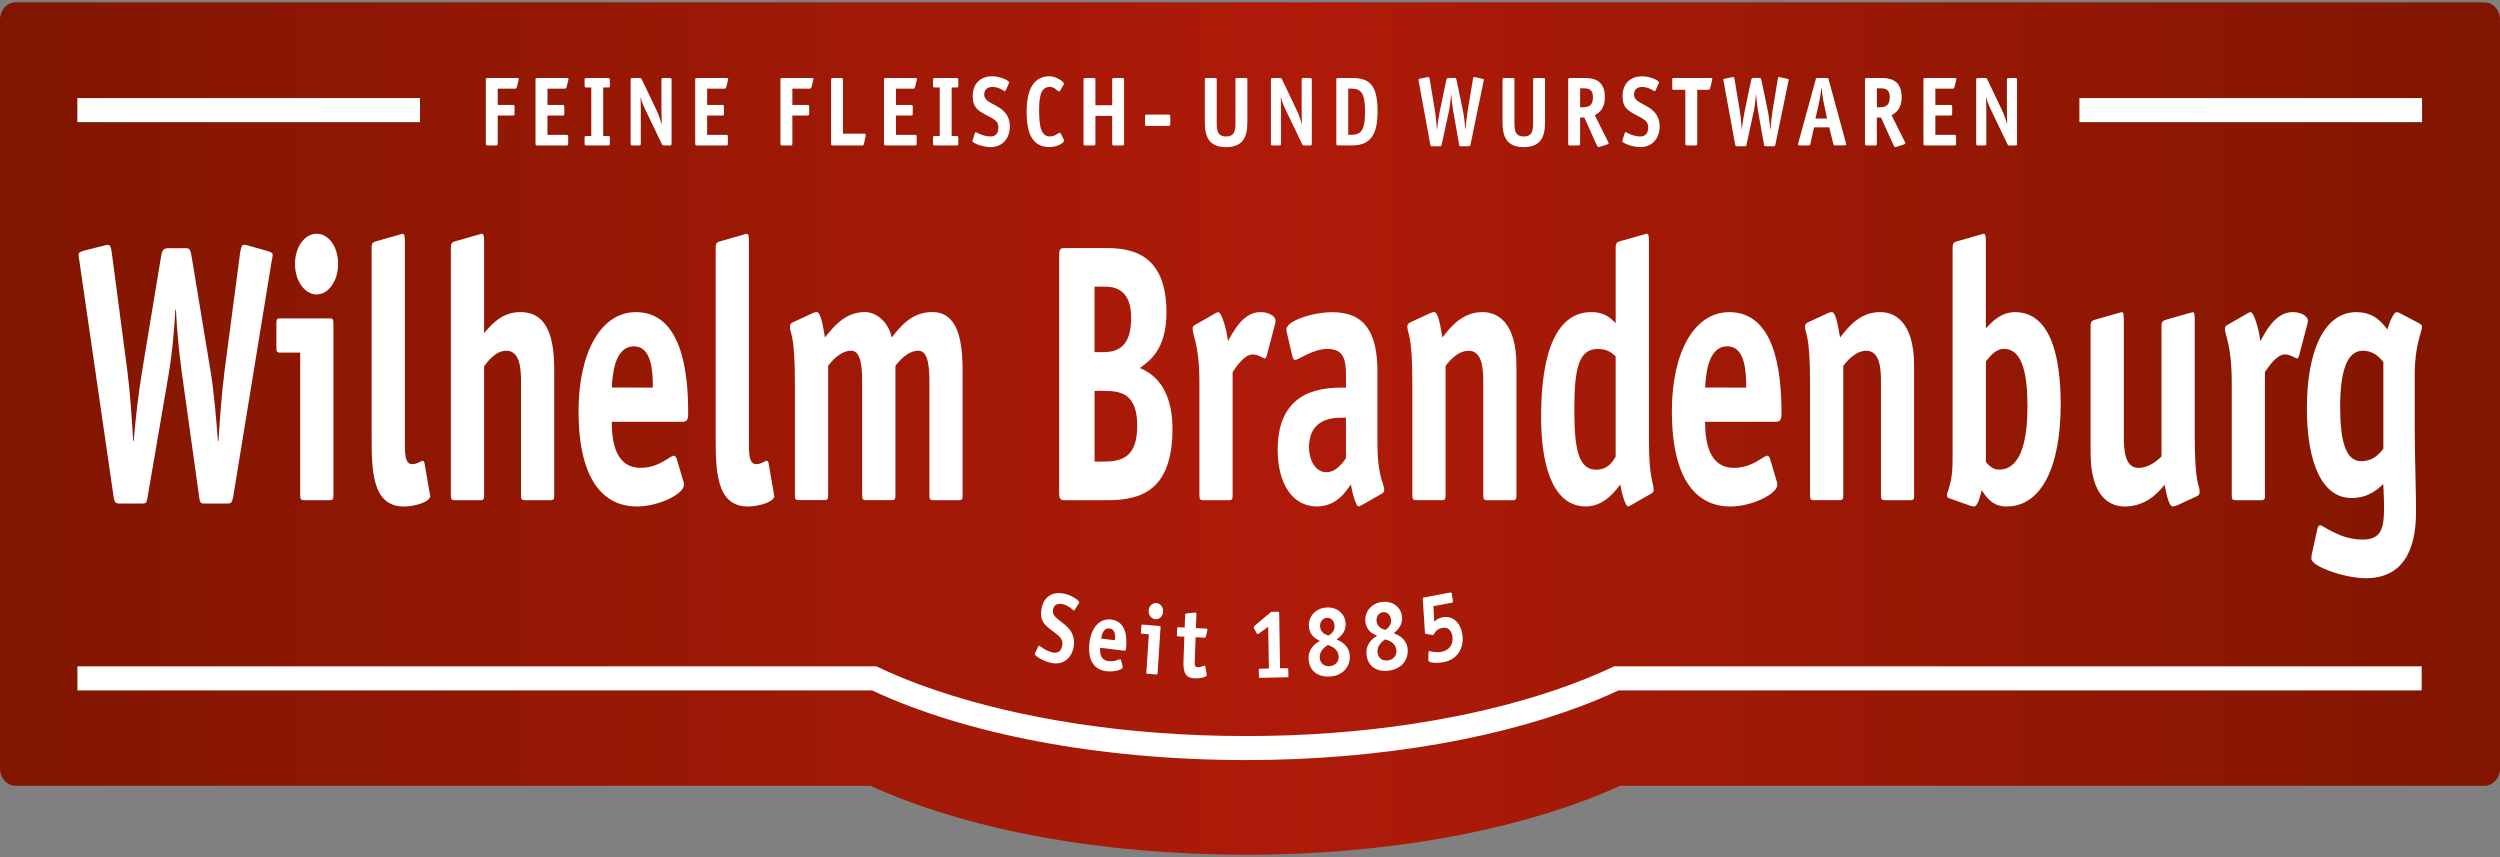 <svg width="280" height="96" viewBox="0 0 280 96" fill="none" xmlns="http://www.w3.org/2000/svg">
<rect x="0" y="0" width="280" height="96" fill="#808080" stroke="none"/>
<g clip-path="url(#clip0_2178_1157)">
<path d="M279.484 0.83C279.331 0.654 279.142 0.512 278.929 0.415C278.717 0.317 278.487 0.266 278.253 0.264H1.738C1.283 0.264 0.832 0.472 0.511 0.83C0.179 1.211 -0.003 1.699 2.7617e-05 2.204V86.07C2.7617e-05 86.583 0.186 87.081 0.511 87.44C0.836 87.802 1.283 88.01 1.742 88.01H97.487C108.118 92.854 122.954 95.708 139.471 95.737C155.048 95.732 169.147 93.144 179.605 88.814C180.225 88.557 180.84 88.289 181.451 88.011H278.258C278.717 88.011 279.164 87.802 279.489 87.439C279.82 87.06 280.002 86.573 280 86.07V2.204C280 1.691 279.814 1.194 279.489 0.83H279.484Z" fill="url(#paint0_linear_2178_1157)"/>
<path d="M180.781 74.631C178.744 75.604 176.495 76.504 174.063 77.326C164.684 80.5 152.614 82.459 139.473 82.436C126.314 82.436 114.24 80.505 104.856 77.326C103.482 76.863 102.123 76.355 100.782 75.802C99.872 75.425 98.997 75.032 98.156 74.632H8.67V77.326H97.666C108.025 82.169 122.89 85.106 139.473 85.13C154.867 85.13 168.81 82.551 179.004 78.328C179.768 78.01 180.525 77.675 181.275 77.326H271.229V74.631H180.781ZM120.379 68.278C120.34 68.341 120.297 68.374 120.258 68.37C120.197 68.36 119.664 67.774 118.962 67.649C118.511 67.571 118.017 67.683 117.926 68.336C117.809 69.163 118.927 69.521 119.686 70.377C120.123 70.881 120.383 71.519 120.266 72.347C120.067 73.73 119.061 74.49 117.831 74.267C116.838 74.088 115.859 73.426 115.885 73.251C115.889 73.217 115.928 73.15 115.958 73.087L116.283 72.409C116.314 72.347 116.366 72.313 116.405 72.318C116.465 72.328 117.115 72.937 117.956 73.087C118.502 73.184 118.879 72.917 118.979 72.24C119.118 71.272 118.138 70.997 117.237 70.145C116.769 69.705 116.5 69.212 116.63 68.307C116.855 66.739 117.961 66.265 119.092 66.468C120.019 66.633 120.908 67.281 120.877 67.465C120.873 67.499 120.856 67.537 120.804 67.62L120.379 68.283V68.278Z" fill="white"/>
<path d="M125.729 74.624C125.746 74.658 125.751 74.706 125.746 74.75C125.716 75.035 124.702 75.277 123.926 75.18C122.63 75.02 121.807 74.087 122.01 72.07C122.184 70.327 123.137 69.224 124.45 69.389C126.119 69.597 126.249 71.295 126.119 72.626C126.097 72.833 126.054 72.896 125.868 72.872L123.228 72.548C123.168 73.162 123.25 73.937 124.173 74.048C124.88 74.135 125.317 73.825 125.456 73.84C125.504 73.845 125.538 73.893 125.556 73.942L125.738 74.629L125.729 74.624ZM124.867 71.711C124.91 71.261 124.958 70.482 124.281 70.395C123.514 70.298 123.384 71.218 123.324 71.518L124.867 71.706V71.711ZM129.643 75.399C129.634 75.519 129.612 75.549 129.495 75.539L128.52 75.462C128.403 75.452 128.386 75.418 128.394 75.297L128.672 71.04L127.913 70.977C127.796 70.967 127.779 70.933 127.788 70.812L127.835 70.096C127.844 69.976 127.866 69.941 127.983 69.956L129.855 70.111C129.972 70.121 129.989 70.154 129.981 70.275L129.647 75.399H129.643ZM129.404 69.356C128.953 69.317 128.615 68.882 128.646 68.379C128.68 67.871 129.07 67.508 129.521 67.541C129.963 67.581 130.301 68.001 130.271 68.509C130.236 69.017 129.846 69.394 129.404 69.356ZM135.145 75.534C135.154 75.592 135.163 75.592 135.163 75.621C135.154 75.829 134.426 76.008 133.754 75.974C132.48 75.916 132.523 74.804 132.558 73.788L132.649 71.31L131.947 71.277C131.83 71.272 131.808 71.237 131.812 71.117L131.838 70.401C131.843 70.28 131.864 70.246 131.981 70.251L132.683 70.285L132.735 68.896C132.74 68.751 132.761 68.722 132.9 68.707L133.776 68.616C133.806 68.616 133.845 68.606 133.906 68.611C133.992 68.611 134.001 68.669 133.997 68.804L133.94 70.348L135.067 70.401C135.154 70.401 135.236 70.406 135.232 70.527C135.232 70.551 135.232 70.57 135.219 70.614L135.067 71.257C135.033 71.412 135.002 71.422 134.885 71.417L133.91 71.373L133.81 74.039C133.797 74.392 133.784 74.712 134.122 74.726C134.517 74.746 134.772 74.547 134.911 74.552C134.95 74.552 134.98 74.576 134.989 74.62L135.154 75.534H135.145ZM144.31 75.694C144.31 75.815 144.293 75.849 144.176 75.854L141.142 75.917C141.02 75.917 141.003 75.887 140.999 75.767L140.986 75.051C140.986 74.93 141.003 74.896 141.12 74.896L142.117 74.876L142.039 70.203L141.003 70.953C140.955 70.987 140.916 71.021 140.864 71.021C140.804 71.021 140.765 70.958 140.726 70.881L140.461 70.391C140.433 70.348 140.418 70.297 140.418 70.246C140.418 70.179 140.466 70.126 140.535 70.068L142.377 68.528L143.066 68.514C143.244 68.514 143.265 68.554 143.27 68.732L143.369 74.852L144.15 74.838C144.267 74.838 144.288 74.867 144.288 74.988L144.301 75.704L144.31 75.694ZM148.982 75.768C147.682 75.865 146.642 75.212 146.564 73.833C146.49 72.565 147.456 71.99 147.851 71.782C147.452 71.612 146.659 71.216 146.594 70.117C146.533 69.082 147.309 68.129 148.549 68.042C149.701 67.959 150.646 68.695 150.711 69.808C150.772 70.843 150.031 71.38 149.697 71.618C150.196 71.835 151.11 72.285 151.179 73.465C151.24 74.51 150.547 75.657 148.978 75.768H148.982ZM149.931 73.518C149.879 72.618 149.012 72.348 148.726 72.236C148.505 72.386 147.76 72.817 147.812 73.664C147.851 74.322 148.336 74.656 148.926 74.612C149.545 74.568 149.966 74.104 149.931 73.523V73.518ZM149.467 70.049C149.437 69.556 149.108 69.159 148.605 69.193C148.124 69.227 147.82 69.658 147.851 70.156C147.894 70.891 148.518 71.09 148.774 71.182C149.012 71.042 149.511 70.775 149.467 70.049ZM155.55 75.114C154.254 75.278 153.188 74.684 153.049 73.314C152.919 72.056 153.86 71.422 154.245 71.195C153.842 71.045 153.032 70.697 152.919 69.598C152.815 68.568 153.548 67.576 154.783 67.416C155.931 67.271 156.907 67.953 157.024 69.061C157.128 70.091 156.412 70.672 156.092 70.924C156.599 71.113 157.535 71.514 157.656 72.69C157.765 73.73 157.119 74.91 155.559 75.114H155.55ZM155.784 69.376C155.732 68.882 155.385 68.505 154.887 68.568C154.406 68.631 154.124 69.076 154.176 69.569C154.25 70.305 154.883 70.464 155.143 70.547C155.377 70.397 155.862 70.102 155.788 69.376H155.784ZM156.395 72.821C156.304 71.921 155.424 71.703 155.138 71.606C154.926 71.766 154.198 72.24 154.284 73.082C154.354 73.74 154.852 74.04 155.442 73.967C156.061 73.89 156.456 73.406 156.399 72.825L156.395 72.821ZM160.636 69.647C160.757 69.527 160.995 69.246 161.581 69.134C162.768 68.912 163.6 69.817 163.782 71.036C164.016 72.57 163.249 73.866 161.663 74.166C161.013 74.287 160.025 74.263 159.981 73.982C159.973 73.939 159.981 73.895 159.973 73.862L159.99 73.044C159.99 73 160.025 72.937 160.064 72.928C160.15 72.913 160.813 73.121 161.437 73.005C162.374 72.831 162.794 72.11 162.668 71.273C162.569 70.601 162.174 70.203 161.516 70.329C160.727 70.479 160.64 71.099 160.506 71.123C160.467 71.133 160.423 71.118 160.393 71.109L159.778 71.012C159.674 70.997 159.613 70.987 159.6 70.9C159.595 70.867 159.587 70.823 159.591 70.79L159.353 67.156C159.34 66.943 159.37 66.938 159.526 66.909L162.378 66.372C162.556 66.338 162.586 66.367 162.616 66.551L162.72 67.248C162.751 67.441 162.725 67.48 162.551 67.514L160.545 67.891L160.64 69.652L160.636 69.647ZM8.664 13.68V10.986H47.038V13.681L8.664 13.68ZM232.893 13.68V10.986H271.272V13.681L232.893 13.68ZM55.742 16.059C55.742 16.257 55.712 16.291 55.547 16.291H54.62C54.45 16.291 54.412 16.257 54.412 16.059V8.97C54.412 8.772 54.451 8.738 54.62 8.738H57.858C58.057 8.738 58.105 8.762 58.105 8.858C58.105 8.912 58.095 8.936 58.075 9.014L57.888 9.754C57.848 9.918 57.74 9.933 57.662 9.933H55.747V11.752H57.424C57.602 11.752 57.632 11.786 57.632 11.984V12.71C57.632 12.908 57.593 12.942 57.424 12.942H55.747V16.062L55.742 16.059ZM63.635 16.059C63.635 16.257 63.605 16.291 63.435 16.291H60.185C60.016 16.291 59.977 16.257 59.977 16.059V8.97C59.977 8.772 60.017 8.738 60.185 8.738H63.427C63.627 8.738 63.674 8.762 63.674 8.858C63.674 8.912 63.665 8.936 63.644 9.014L63.457 9.754C63.418 9.918 63.31 9.933 63.232 9.933H61.316V11.752H62.994C63.171 11.752 63.202 11.786 63.202 11.984V12.71C63.202 12.908 63.162 12.942 62.994 12.942H61.316V15.105H63.431C63.609 15.105 63.639 15.139 63.639 15.337V16.063L63.635 16.059ZM68.307 16.059C68.307 16.257 68.268 16.291 68.099 16.291H65.681C65.511 16.291 65.473 16.257 65.473 16.059V15.464C65.473 15.265 65.512 15.232 65.681 15.232H66.222V9.798H65.681C65.511 9.798 65.473 9.764 65.473 9.566V8.971C65.473 8.773 65.512 8.739 65.681 8.739H68.099C68.269 8.739 68.307 8.773 68.307 8.971V9.566C68.307 9.764 68.268 9.798 68.099 9.798H67.557V15.232H68.099C68.269 15.232 68.307 15.266 68.307 15.464V16.059ZM75.212 16.059C75.212 16.257 75.182 16.291 75.003 16.291H74.353C74.215 16.291 74.184 16.267 74.128 16.136L72.321 12.377C72.026 11.757 71.857 11.376 71.757 10.877H71.74C71.74 11.022 71.77 11.584 71.77 12.092V16.059C71.77 16.257 71.731 16.291 71.562 16.291H70.842C70.674 16.291 70.635 16.257 70.635 16.059V8.97C70.635 8.772 70.674 8.738 70.843 8.738H71.653C71.801 8.738 71.823 8.762 71.879 8.883L73.509 12.299C73.751 12.812 73.945 13.346 74.089 13.895H74.111C74.111 13.542 74.081 12.768 74.081 12.463V8.971C74.081 8.773 74.119 8.739 74.288 8.739H75.008C75.177 8.739 75.216 8.773 75.216 8.971V16.059H75.212ZM81.522 16.059C81.522 16.257 81.492 16.291 81.322 16.291H78.072C77.903 16.291 77.864 16.257 77.864 16.059V8.97C77.864 8.772 77.903 8.738 78.072 8.738H81.31C81.509 8.738 81.557 8.762 81.557 8.858C81.557 8.912 81.548 8.936 81.527 9.014L81.34 9.754C81.301 9.918 81.193 9.933 81.115 9.933H79.199V11.752H80.876C81.054 11.752 81.084 11.786 81.084 11.984V12.71C81.084 12.908 81.045 12.942 80.876 12.942H79.2V15.105H81.315C81.493 15.105 81.523 15.139 81.523 15.337V16.063V16.058L81.522 16.059ZM88.742 16.059C88.742 16.257 88.712 16.291 88.542 16.291H87.615C87.446 16.291 87.407 16.257 87.407 16.059V8.97C87.407 8.772 87.447 8.738 87.615 8.738H90.857C91.057 8.738 91.104 8.762 91.104 8.858C91.104 8.912 91.096 8.936 91.074 9.014L90.888 9.754C90.848 9.918 90.74 9.933 90.662 9.933H88.746V11.752H90.424C90.601 11.752 90.632 11.786 90.632 11.984V12.71C90.632 12.908 90.592 12.942 90.424 12.942H88.746V16.062L88.742 16.059ZM96.762 16.093C96.723 16.267 96.693 16.291 96.546 16.291H93.286C93.117 16.291 93.078 16.257 93.078 16.059V8.97C93.078 8.772 93.118 8.738 93.286 8.738H94.206C94.374 8.738 94.413 8.772 94.413 8.97V14.97H96.793C96.931 14.97 96.97 15.023 96.97 15.115C96.969 15.164 96.962 15.213 96.949 15.26L96.762 16.097V16.092V16.093ZM102.664 16.059C102.664 16.257 102.634 16.291 102.464 16.291H99.214C99.044 16.291 99.006 16.257 99.006 16.059V8.97C99.006 8.772 99.045 8.738 99.214 8.738H102.456C102.655 8.738 102.703 8.762 102.703 8.858C102.703 8.912 102.694 8.936 102.673 9.014L102.486 9.754C102.447 9.918 102.339 9.933 102.261 9.933H100.345V11.752H102.022C102.2 11.752 102.23 11.786 102.23 11.984V12.71C102.23 12.908 102.191 12.942 102.022 12.942H100.345V15.105H102.46C102.638 15.105 102.668 15.139 102.668 15.337V16.063L102.664 16.059ZM107.334 16.059C107.334 16.257 107.295 16.291 107.126 16.291H104.708C104.539 16.291 104.5 16.257 104.5 16.059V15.464C104.5 15.265 104.539 15.232 104.708 15.232H105.249V9.798H104.708C104.539 9.798 104.5 9.764 104.5 9.566V8.971C104.5 8.773 104.539 8.739 104.708 8.739H107.126C107.295 8.739 107.334 8.773 107.334 8.971V9.566C107.334 9.764 107.295 9.798 107.126 9.798H106.584V15.232H107.126C107.295 15.232 107.334 15.266 107.334 15.464V16.059ZM112.65 10.107C112.62 10.175 112.581 10.218 112.542 10.218C112.481 10.218 111.87 9.735 111.159 9.735C110.704 9.735 110.232 9.933 110.232 10.595C110.232 11.433 111.389 11.588 112.256 12.304C112.758 12.724 113.105 13.305 113.105 14.147C113.105 15.545 112.217 16.474 110.973 16.474C109.967 16.474 108.91 15.99 108.91 15.811C108.91 15.777 108.94 15.701 108.957 15.637L109.183 14.911C109.204 14.844 109.252 14.801 109.291 14.801C109.352 14.801 110.08 15.284 110.929 15.284C111.484 15.284 111.818 14.955 111.818 14.268C111.818 13.286 110.812 13.189 109.802 12.502C109.278 12.149 108.944 11.709 108.944 10.794C108.944 9.207 109.972 8.544 111.116 8.544C112.056 8.544 113.023 9.028 113.023 9.217C113.019 9.274 113.002 9.33 112.975 9.381L112.65 10.107ZM119.128 15.6C119.158 15.668 119.175 15.711 119.175 15.764C119.175 15.954 118.504 16.471 117.537 16.471C115.808 16.471 114.98 15.213 114.98 12.566C114.98 9.92 115.829 8.541 117.537 8.541C118.278 8.541 119.158 9.146 119.158 9.359C119.158 9.402 119.158 9.446 119.106 9.523L118.742 10.143C118.703 10.21 118.664 10.253 118.625 10.253C118.456 10.253 118.131 9.736 117.606 9.736C116.757 9.736 116.38 10.384 116.38 12.281C116.38 14.177 116.588 15.281 117.606 15.281C118.161 15.281 118.517 14.874 118.712 14.874C118.751 14.874 118.781 14.908 118.82 14.985L119.128 15.605V15.6ZM125.899 16.059C125.899 16.257 125.86 16.291 125.691 16.291H124.773C124.604 16.291 124.565 16.257 124.565 16.059V12.982H122.688V16.059C122.688 16.257 122.649 16.291 122.48 16.291H121.561C121.392 16.291 121.353 16.257 121.353 16.059V8.97C121.353 8.772 121.392 8.738 121.561 8.738H122.48C122.649 8.738 122.688 8.772 122.688 8.97V11.79H124.565V8.97C124.565 8.772 124.604 8.738 124.773 8.738H125.691C125.86 8.738 125.899 8.772 125.899 8.97V16.059ZM131.071 13.87C131.071 14.068 131.04 14.102 130.863 14.102H128.453C128.275 14.102 128.245 14.068 128.245 13.869V13.066C128.245 12.868 128.275 12.834 128.453 12.834H130.863C131.04 12.834 131.071 12.868 131.071 13.066V13.87ZM139.701 13.732C139.701 15.372 139.189 16.476 137.321 16.476C135.453 16.476 134.942 15.372 134.942 13.732V8.967C134.942 8.768 134.981 8.734 135.15 8.734H136.069C136.238 8.734 136.277 8.768 136.277 8.967V13.732C136.277 14.526 136.324 15.285 137.326 15.285C138.327 15.285 138.37 14.525 138.37 13.732V8.967C138.37 8.768 138.409 8.734 138.578 8.734H139.497C139.666 8.734 139.705 8.768 139.705 8.967V13.732H139.701ZM146.922 16.059C146.922 16.257 146.891 16.291 146.714 16.291H146.064C145.925 16.291 145.895 16.267 145.838 16.136L144.031 12.377C143.736 11.757 143.567 11.376 143.467 10.877H143.446C143.446 11.022 143.476 11.584 143.476 12.092V16.059C143.476 16.257 143.437 16.291 143.268 16.291H142.549C142.38 16.291 142.341 16.257 142.341 16.059V8.97C142.341 8.772 142.38 8.738 142.549 8.738H143.359C143.506 8.738 143.528 8.762 143.584 8.883L145.214 12.299C145.491 12.884 145.678 13.445 145.795 13.895H145.817C145.817 13.542 145.786 12.768 145.786 12.463V8.971C145.786 8.773 145.825 8.739 145.994 8.739H146.714C146.883 8.739 146.922 8.773 146.922 8.971V16.059ZM151.417 8.734C153.303 8.734 154.291 9.417 154.291 12.474C154.291 15.532 153.147 16.287 151.387 16.287H149.874C149.705 16.287 149.666 16.243 149.666 16.055V8.966C149.666 8.767 149.705 8.733 149.883 8.733H151.417V8.734ZM151.357 15.097C152.475 15.097 152.886 14.555 152.886 12.45C152.886 10.476 152.462 9.925 151.357 9.925H151.001V15.097H151.357ZM164.971 8.852C165.01 8.635 165.07 8.635 165.118 8.635C165.179 8.635 165.226 8.645 165.265 8.655L166.006 8.819C166.084 8.843 166.193 8.862 166.193 8.929C166.193 8.983 166.162 9.094 166.145 9.172L164.702 16.182C164.663 16.337 164.633 16.381 164.485 16.381H163.636C163.458 16.381 163.449 16.347 163.419 16.182L162.769 12.476C162.659 11.845 162.584 11.209 162.543 10.57H162.522C162.474 11.31 162.383 11.968 162.275 12.476L161.473 16.182C161.434 16.347 161.434 16.381 161.256 16.381H160.407C160.259 16.381 160.22 16.337 160.19 16.182L158.907 9.157C158.899 9.08 158.868 8.983 158.868 8.915C158.868 8.848 158.977 8.828 159.055 8.805L159.826 8.649C159.874 8.636 159.923 8.63 159.973 8.629C160.021 8.629 160.082 8.629 160.121 8.848L160.714 12.418C160.814 13.023 160.892 13.942 160.931 14.503H160.949C161.009 13.874 161.144 12.979 161.265 12.418L161.967 9.056C162.015 8.823 162.028 8.726 162.262 8.726H162.934C163.09 8.726 163.103 8.823 163.15 9.056L163.852 12.418C163.969 12.979 164.069 13.875 164.13 14.503H164.147C164.186 13.943 164.277 13.028 164.377 12.418L164.971 8.848V8.852ZM173.041 13.732C173.041 15.372 172.525 16.476 170.662 16.476C168.798 16.476 168.282 15.372 168.282 13.732V8.967C168.282 8.768 168.321 8.734 168.49 8.734H169.409C169.578 8.734 169.617 8.768 169.617 8.967V13.732C169.617 14.526 169.665 15.285 170.662 15.285C171.658 15.285 171.71 14.525 171.71 13.732V8.967C171.71 8.768 171.75 8.734 171.919 8.734H172.837C173.006 8.734 173.045 8.768 173.045 8.967V13.732H173.041ZM176.972 16.059C176.972 16.257 176.933 16.291 176.764 16.291H175.845C175.676 16.291 175.637 16.257 175.637 16.059V8.97C175.637 8.772 175.676 8.738 175.845 8.738H177.444C178.207 8.738 179.745 8.791 179.745 10.867C179.745 12.289 178.987 12.695 178.619 12.908L180.092 15.85C180.133 15.913 180.16 15.984 180.17 16.058C180.17 16.121 180.07 16.159 179.971 16.188L179.143 16.455C179.104 16.465 179.043 16.474 179.004 16.474C178.957 16.474 178.879 16.344 178.779 16.13L177.444 13.165H176.972V16.059ZM177.227 12.009C177.869 12.009 178.411 11.899 178.411 10.887C178.411 9.929 177.847 9.895 177.336 9.895H176.972V12.015H177.227V12.009ZM185.428 10.107C185.398 10.175 185.359 10.218 185.32 10.218C185.263 10.218 184.648 9.735 183.937 9.735C183.482 9.735 183.01 9.933 183.01 10.595C183.01 11.433 184.167 11.588 185.034 12.304C185.536 12.724 185.883 13.305 185.883 14.147C185.883 15.545 184.995 16.474 183.751 16.474C182.745 16.474 181.688 15.99 181.688 15.811C181.688 15.777 181.718 15.701 181.74 15.637L181.965 14.911C181.982 14.844 182.034 14.801 182.073 14.801C182.13 14.801 182.862 15.284 183.712 15.284C184.262 15.284 184.6 14.955 184.6 14.268C184.6 13.286 183.59 13.189 182.585 12.502C182.06 12.149 181.727 11.709 181.727 10.794C181.727 9.207 182.754 8.544 183.898 8.544C184.834 8.544 185.805 9.028 185.805 9.217C185.801 9.274 185.784 9.33 185.757 9.381L185.432 10.107H185.428ZM190.091 16.06C190.091 16.258 190.052 16.292 189.883 16.292H188.964C188.795 16.292 188.756 16.258 188.756 16.059V10.06H187.461C187.322 10.06 187.292 10.026 187.292 9.871V8.923C187.292 8.768 187.322 8.734 187.461 8.734H191.53C191.73 8.734 191.777 8.759 191.777 8.855C191.777 8.909 191.769 8.933 191.747 9.01L191.539 9.881C191.5 10.055 191.392 10.055 191.314 10.055H190.091V16.06ZM199.115 8.852C199.154 8.635 199.215 8.635 199.262 8.635C199.323 8.635 199.371 8.645 199.41 8.655L200.151 8.819C200.229 8.843 200.337 8.862 200.337 8.929C200.337 8.983 200.307 9.094 200.29 9.172L198.846 16.182C198.807 16.337 198.777 16.381 198.63 16.381H197.78C197.603 16.381 197.594 16.347 197.563 16.182L196.909 12.476C196.801 11.845 196.726 11.209 196.684 10.57H196.662C196.614 11.31 196.523 11.968 196.415 12.476L195.617 16.182C195.578 16.347 195.578 16.381 195.401 16.381H194.551C194.404 16.381 194.365 16.337 194.335 16.182L193.052 9.157C193.043 9.08 193.013 8.983 193.013 8.915C193.013 8.848 193.121 8.828 193.199 8.805L193.971 8.649C194.019 8.636 194.068 8.63 194.118 8.629C194.166 8.629 194.226 8.629 194.265 8.848L194.859 12.418C194.959 13.023 195.037 13.942 195.076 14.503H195.093C195.149 13.874 195.288 12.979 195.409 12.418L196.112 9.056C196.164 8.823 196.172 8.726 196.406 8.726H197.078C197.234 8.726 197.247 8.823 197.295 9.056L197.997 12.418C198.114 12.979 198.214 13.875 198.274 14.503H198.296C198.335 13.943 198.422 13.028 198.521 12.418L199.115 8.848V8.852ZM202.774 16.06C202.735 16.258 202.713 16.292 202.566 16.292H201.569C201.443 16.292 201.382 16.267 201.374 16.19C201.374 16.137 201.404 16.045 201.413 16.001L203.359 8.899C203.398 8.754 203.411 8.734 203.576 8.734H204.603C204.75 8.734 204.772 8.778 204.811 8.909L206.744 16.021C206.752 16.064 206.783 16.151 206.783 16.195C206.783 16.263 206.683 16.282 206.583 16.282H205.478C205.378 16.282 205.361 16.248 205.309 16.05L204.876 14.264H203.177L202.774 16.05V16.06ZM204.226 11.38C204.13 10.869 204.058 10.354 204.009 9.837H203.987C203.941 10.355 203.866 10.871 203.762 11.381L203.328 13.277H204.633L204.23 11.381L204.226 11.38ZM210.21 16.059C210.21 16.257 210.171 16.291 210.002 16.291H209.083C208.914 16.291 208.875 16.257 208.875 16.059V8.97C208.875 8.772 208.914 8.738 209.083 8.738H210.682C211.445 8.738 212.984 8.791 212.984 10.867C212.984 12.289 212.221 12.695 211.857 12.908L213.326 15.85C213.356 15.903 213.404 15.995 213.404 16.058C213.404 16.121 213.304 16.159 213.205 16.188L212.377 16.455C212.338 16.465 212.277 16.474 212.238 16.474C212.186 16.474 212.108 16.344 212.013 16.13L210.678 13.165H210.206V16.053L210.21 16.059ZM210.466 12.009C211.107 12.009 211.653 11.899 211.653 10.887C211.653 9.929 211.09 9.895 210.578 9.895H210.214V12.015H210.47L210.466 12.009ZM219.082 16.059C219.082 16.257 219.051 16.291 218.882 16.291H215.632C215.463 16.291 215.424 16.257 215.424 16.059V8.97C215.424 8.772 215.463 8.738 215.632 8.738H218.869C219.069 8.738 219.116 8.762 219.116 8.858C219.116 8.912 219.108 8.936 219.086 9.014L218.9 9.754C218.861 9.918 218.752 9.933 218.674 9.933H216.758V11.752H218.436C218.613 11.752 218.644 11.786 218.644 11.984V12.71C218.644 12.908 218.605 12.942 218.436 12.942H216.758V15.105H218.874C219.051 15.105 219.082 15.139 219.082 15.337V16.063V16.059ZM225.917 16.059C225.917 16.257 225.887 16.291 225.709 16.291H225.059C224.92 16.291 224.89 16.267 224.829 16.136L223.022 12.377C222.727 11.757 222.558 11.376 222.459 10.877H222.437C222.437 11.022 222.467 11.584 222.467 12.092V16.059C222.467 16.257 222.428 16.291 222.259 16.291H221.54C221.371 16.291 221.332 16.257 221.332 16.059V8.97C221.332 8.772 221.371 8.738 221.54 8.738H222.35C222.498 8.738 222.519 8.762 222.576 8.883L224.205 12.299C224.483 12.884 224.669 13.445 224.786 13.895H224.803C224.803 13.542 224.773 12.768 224.773 12.463V8.971C224.773 8.773 224.812 8.739 224.981 8.739H225.701C225.87 8.739 225.909 8.773 225.909 8.971V16.059H225.917ZM26.913 28.24C27.03 27.418 27.208 27.418 27.351 27.418C27.529 27.418 27.671 27.462 27.789 27.5L29.986 28.12C30.22 28.202 30.541 28.284 30.541 28.53C30.541 28.739 30.454 29.15 30.394 29.44L26.116 55.658C25.999 56.234 25.912 56.398 25.47 56.398H22.952C22.423 56.398 22.392 56.273 22.306 55.658L20.373 41.807C20.048 39.44 19.824 37.061 19.701 34.675H19.641C19.493 37.438 19.229 39.91 18.908 41.807L16.533 55.658C16.416 56.278 16.416 56.398 15.887 56.398H13.37C12.933 56.398 12.816 56.234 12.725 55.658L8.915 29.402C8.885 29.112 8.798 28.744 8.798 28.497C8.798 28.25 9.118 28.167 9.353 28.086L11.637 27.51C11.754 27.471 11.901 27.428 12.075 27.428C12.222 27.428 12.395 27.428 12.512 28.25L14.272 41.608C14.567 43.873 14.801 47.298 14.918 49.398H14.974C15.152 47.046 15.559 43.708 15.91 41.608L17.99 29.034C18.138 28.168 18.168 27.795 18.87 27.795H20.864C21.332 27.795 21.362 28.168 21.51 29.034L23.59 41.608C23.941 43.708 24.236 47.051 24.41 49.398H24.47C24.587 47.293 24.851 43.873 25.142 41.608L26.9 28.25L26.913 28.24ZM37.346 55.443C37.346 55.898 37.286 56.019 36.934 56.019H34.034C33.684 56.019 33.623 55.893 33.623 55.443V39.492H31.365C31.014 39.492 30.953 39.366 30.953 38.916V36.236C30.953 35.781 31.013 35.66 31.365 35.66H36.935C37.285 35.66 37.345 35.786 37.345 36.236L37.346 55.443ZM35.469 32.98C34.121 32.98 33.038 31.456 33.038 29.56C33.038 27.663 34.121 26.177 35.469 26.177C36.817 26.177 37.87 27.663 37.87 29.559C37.87 31.456 36.787 32.979 35.47 32.979L35.469 32.98ZM48.128 55.24C48.158 55.448 48.188 55.448 48.188 55.57C48.188 56.145 46.638 56.726 45.228 56.726C41.623 56.726 41.623 52.56 41.623 48.772V27.75C41.623 27.13 41.826 27.13 42.177 27.01L44.639 26.308C44.726 26.308 44.99 26.182 45.051 26.182C45.285 26.182 45.345 26.347 45.345 27.048V49.512C45.345 50.832 45.345 51.984 46.165 51.984C46.75 51.984 47.131 51.612 47.309 51.612C47.426 51.612 47.513 51.694 47.543 51.858L48.128 55.24ZM62.077 55.443C62.077 55.898 62.017 56.019 61.666 56.019H58.766C58.415 56.019 58.354 55.893 58.354 55.443V42.748C58.354 41.181 58.207 39.284 56.712 39.284C55.481 39.284 54.601 40.523 54.22 41.016V55.443C54.22 55.898 54.159 56.019 53.808 56.019H50.908C50.558 56.019 50.497 55.893 50.497 55.443V27.745C50.497 27.125 50.7 27.125 51.051 27.005L53.513 26.303C53.6 26.303 53.864 26.177 53.925 26.177C54.159 26.177 54.22 26.342 54.22 27.043V37.305C55.008 36.4 56.183 34.954 58.263 34.954C61.371 34.954 62.073 37.881 62.073 41.466V55.439L62.077 55.443ZM76.52 53.838C76.581 53.964 76.607 54.128 76.607 54.293C76.607 55.363 73.677 56.727 71.363 56.727C67.497 56.727 64.797 53.635 64.797 46.049C64.797 39.493 67.289 34.959 71.216 34.959C76.196 34.959 77.076 41.225 77.076 46.213C77.076 46.997 76.958 47.243 76.399 47.243H68.516C68.516 49.552 68.984 52.397 71.74 52.397C73.85 52.397 75.051 51.037 75.463 51.037C75.61 51.037 75.728 51.202 75.783 51.366L76.516 53.838H76.521H76.52ZM73.118 43.408C73.118 41.718 73.032 38.792 71.008 38.792C68.724 38.792 68.607 42.256 68.516 43.407L73.118 43.408ZM86.66 55.24C86.69 55.448 86.72 55.448 86.72 55.57C86.72 56.145 85.168 56.726 83.76 56.726C80.154 56.726 80.154 52.56 80.154 48.772V27.75C80.154 27.13 80.358 27.13 80.713 27.01L83.175 26.308C83.261 26.308 83.525 26.182 83.586 26.182C83.82 26.182 83.881 26.347 83.881 27.048V49.512C83.881 50.832 83.881 51.984 84.701 51.984C85.285 51.984 85.667 51.612 85.845 51.612C85.962 51.612 86.048 51.694 86.079 51.858L86.664 55.24H86.659H86.66ZM107.818 55.444C107.818 55.899 107.757 56.02 107.406 56.02H104.506C104.155 56.02 104.095 55.894 104.095 55.444V42.749C104.095 41.181 103.978 39.284 102.864 39.284C101.633 39.284 100.666 40.48 100.285 40.973V55.439C100.285 55.894 100.229 56.015 99.873 56.015H96.973C96.623 56.015 96.562 55.889 96.562 55.439V42.744C96.562 41.176 96.445 39.28 95.332 39.28C94.1 39.28 93.134 40.475 92.752 40.968V55.434C92.752 55.889 92.692 56.01 92.341 56.01H89.441C89.09 56.01 89.029 55.884 89.029 55.434V42.986C89.029 37.175 88.475 37.504 88.475 36.556C88.475 36.348 88.592 36.183 88.795 36.101L91.023 35.071C91.201 34.988 91.343 34.95 91.461 34.95C91.842 34.95 92.076 35.854 92.397 37.794C93.277 36.72 94.564 34.95 96.878 34.95C98.14 34.95 99.518 36.062 99.868 37.794C100.749 36.72 102.01 34.95 104.411 34.95C107.168 34.95 107.809 37.877 107.809 41.462V55.434L107.818 55.444ZM123.818 27.78C126.661 27.78 130.644 28.356 130.644 34.994C130.644 39.116 128.767 40.437 127.653 41.221C129.032 41.758 131.316 43.282 131.316 48.024C131.316 54.908 127.827 56.021 124.047 56.021H119.241C118.743 56.021 118.625 55.856 118.625 55.155V28.651C118.625 27.911 118.743 27.785 119.241 27.785H123.813L123.818 27.78ZM123.497 39.445C125.226 39.445 126.691 38.826 126.691 35.57C126.691 32.972 125.43 32.106 123.818 32.106H122.587V39.44H123.497V39.445ZM123.644 51.691C125.664 51.691 127.367 51.197 127.367 47.694C127.367 44.192 125.668 43.78 123.705 43.78H122.591V51.696H123.644V51.691ZM138.058 55.444C138.058 55.899 137.997 56.02 137.646 56.02H134.746C134.395 56.02 134.335 55.894 134.335 55.444V42.996C134.335 38.462 133.572 37.717 133.572 36.769C133.572 36.605 133.689 36.479 133.836 36.397L136.064 35.119C136.181 35.081 136.328 34.955 136.445 34.955C136.796 34.955 137.381 36.808 137.529 38.211C138.084 37.263 139.171 34.955 141.161 34.955C142.01 34.955 142.86 35.366 142.86 35.903C142.86 36.068 142.829 36.233 142.803 36.314L141.893 39.779C141.863 39.904 141.776 40.151 141.659 40.151C141.482 40.151 140.957 39.696 140.281 39.696C139.371 39.696 138.435 41.099 138.053 41.676V55.444H138.058ZM152.535 56.557C152.418 56.596 152.271 56.721 152.154 56.721C151.889 56.721 151.451 55.28 151.304 54.249C150.719 55.072 149.692 56.721 147.494 56.721C144.799 56.721 143.1 54.249 143.1 50.374C143.1 43.407 148.435 43.407 150.749 43.407V42.13C150.749 40.276 150.515 39.081 148.669 39.081C147.026 39.081 145.414 40.32 145.037 40.32C144.89 40.32 144.773 40.073 144.747 39.909L144.161 37.393C144.105 37.234 144.076 37.067 144.075 36.899C144.075 35.951 146.974 34.964 149.232 34.964C152.895 34.964 154.273 37.316 154.273 41.602V49.556C154.273 53.552 155.036 54.09 155.036 54.912C155.036 55.076 154.919 55.202 154.771 55.285L152.544 56.562L152.535 56.557ZM150.745 46.789C150.012 46.789 146.615 46.459 146.615 50.089C146.615 51.695 147.434 52.889 148.548 52.889C149.661 52.889 150.394 51.815 150.745 51.322V46.789ZM169.85 55.444C169.85 55.899 169.794 56.02 169.438 56.02H166.539C166.188 56.02 166.127 55.894 166.127 55.444V42.75C166.127 41.183 165.98 39.286 164.484 39.286C163.254 39.286 162.287 40.481 161.906 40.975V55.44C161.906 55.895 161.845 56.016 161.494 56.016H158.594C158.243 56.016 158.183 55.89 158.183 55.44V42.99C158.183 37.18 157.624 37.508 157.624 36.56C157.624 36.352 157.741 36.188 157.949 36.105L160.176 35.075C160.354 34.992 160.497 34.954 160.614 34.954C160.995 34.954 161.23 35.859 161.55 37.799C162.4 36.725 163.717 34.954 166.032 34.954C167.644 34.954 169.841 35.984 169.841 40.973V55.44L169.85 55.444ZM182.712 56.558C182.595 56.596 182.447 56.722 182.33 56.722C182.066 56.722 181.628 55.28 181.481 54.25C181.013 54.87 179.721 56.722 177.615 56.722C174.273 56.722 172.604 52.929 172.604 46.663C172.604 38.874 174.598 34.955 178.23 34.955C179.812 34.955 180.488 35.739 180.956 36.194V27.74C180.956 27.121 181.16 27.121 181.515 27L183.977 26.299C184.064 26.299 184.328 26.173 184.389 26.173C184.623 26.173 184.684 26.337 184.684 27.039V49.546C184.684 53.542 185.212 54.08 185.212 54.902C185.212 55.067 185.095 55.192 184.948 55.275L182.72 56.552L182.712 56.558ZM180.952 39.905C180.688 39.697 180.189 39.082 178.958 39.082C176.761 39.082 176.323 41.39 176.323 45.967C176.323 50.544 176.878 52.605 178.785 52.605C180.102 52.605 180.601 51.7 180.952 51.163V39.905ZM198.972 53.838C199.028 53.964 199.058 54.128 199.058 54.293C199.058 55.363 196.129 56.727 193.814 56.727C189.944 56.727 187.248 53.635 187.248 46.049C187.248 39.493 189.74 34.959 193.667 34.959C198.651 34.959 199.527 41.225 199.527 46.213C199.527 46.997 199.41 47.243 198.855 47.243H190.971C190.971 49.552 191.439 52.397 194.196 52.397C196.306 52.397 197.507 51.037 197.919 51.037C198.066 51.037 198.183 51.202 198.239 51.366L198.972 53.838ZM195.574 43.408C195.574 41.718 195.487 38.792 193.463 38.792C191.175 38.792 191.062 42.256 190.971 43.407L195.574 43.408ZM214.39 55.444C214.39 55.899 214.329 56.02 213.978 56.02H211.079C210.728 56.02 210.667 55.894 210.667 55.444V42.75C210.667 41.183 210.52 39.286 209.024 39.286C207.794 39.286 206.827 40.481 206.446 40.975V55.44C206.446 55.895 206.389 56.016 206.034 56.016H203.134C202.783 56.016 202.723 55.89 202.723 55.44V42.99C202.723 37.18 202.164 37.508 202.164 36.56C202.164 36.352 202.281 36.188 202.484 36.105L204.712 35.075C204.885 34.992 205.033 34.954 205.15 34.954C205.531 34.954 205.765 35.859 206.086 37.799C206.935 36.725 208.253 34.954 210.567 34.954C212.18 34.954 214.377 35.984 214.377 40.973V55.44L214.39 55.444ZM222.416 36.773C223.001 36.153 224.059 34.959 225.671 34.959C229.654 34.959 230.798 39.903 230.798 45.264C230.798 52.27 228.657 56.726 224.73 56.726C223.062 56.726 222.416 55.569 221.948 54.911C221.831 55.366 221.536 56.726 221.098 56.726C220.951 56.726 220.804 56.682 220.687 56.643L218.342 55.821C218.194 55.777 218.047 55.656 218.047 55.491C218.047 55.119 218.368 54.751 218.576 53.349C218.693 52.526 218.693 51.66 218.693 50.794V27.75C218.693 27.13 218.897 27.13 219.248 27.01L221.709 26.308C221.796 26.308 222.06 26.182 222.121 26.182C222.355 26.182 222.416 26.347 222.416 27.048V36.778V36.773ZM222.416 51.733C222.594 51.941 223.092 52.599 223.881 52.599C226.546 52.599 227.075 48.767 227.075 45.549C227.075 42.332 226.663 39.076 224.44 39.076C223.443 39.076 222.797 40.024 222.42 40.479V51.733H222.416ZM243.81 56.6C243.636 56.683 243.489 56.726 243.372 56.726C242.99 56.726 242.756 55.943 242.436 54.293C241.647 55.28 240.269 56.726 237.954 56.726C236.342 56.726 234.145 55.696 234.145 50.708V36.527C234.145 35.951 234.348 35.907 234.704 35.787L237.165 35.085C237.252 35.085 237.547 34.965 237.633 34.965C237.811 34.965 237.868 35.129 237.868 35.83V48.937C237.868 50.504 238.015 52.401 239.51 52.401C240.741 52.401 241.708 51.491 242.089 51.124V36.532C242.089 35.956 242.293 35.912 242.644 35.792L245.105 35.09C245.192 35.09 245.487 34.969 245.604 34.969C245.751 34.969 245.808 35.133 245.808 35.835V48.695C245.808 54.505 246.362 54.176 246.362 55.125C246.362 55.225 246.332 55.322 246.275 55.404C246.217 55.485 246.136 55.547 246.042 55.58L243.814 56.61L243.81 56.6ZM253.683 55.444C253.683 55.899 253.627 56.02 253.271 56.02H250.368C250.017 56.02 249.956 55.894 249.956 55.444V42.996C249.956 38.462 249.193 37.717 249.193 36.769C249.193 36.605 249.31 36.479 249.457 36.397L251.685 35.119C251.802 35.081 251.95 34.955 252.067 34.955C252.418 34.955 253.003 36.808 253.15 38.211C253.705 37.263 254.793 34.955 256.782 34.955C257.632 34.955 258.481 35.366 258.481 35.903C258.481 36.068 258.451 36.233 258.42 36.314L257.51 39.779C257.48 39.904 257.393 40.151 257.276 40.151C257.098 40.151 256.574 39.696 255.898 39.696C254.988 39.696 254.052 41.099 253.67 41.676V55.444H253.683ZM270.449 48.028C270.449 50.747 270.596 54.995 270.596 57.302C270.596 61.797 269.014 64.762 264.94 64.762C262.656 64.762 258.873 63.447 258.873 62.576C258.873 62.286 258.903 62.121 258.99 61.754L259.544 59.238C259.601 58.948 259.722 58.827 259.865 58.827C260.216 58.827 262.006 60.433 264.611 60.433C266.661 60.433 267.012 59.238 267.012 56.93C267.012 55.488 266.925 54.496 266.925 54.21C266.488 54.622 265.374 55.778 263.38 55.778C260.099 55.778 258.37 51.903 258.37 45.72C258.37 39.082 260.42 34.96 263.909 34.96C265.989 34.96 266.839 36.237 267.398 36.895C267.484 36.522 268.013 34.96 268.425 34.96C268.528 34.967 268.628 34.995 268.72 35.042L271.004 36.237C271.121 36.319 271.268 36.445 271.268 36.609C271.268 37.147 270.449 38.627 270.449 41.888V48.028ZM266.93 40.524C266.548 40.112 265.933 39.285 264.615 39.285C262.856 39.285 262.097 41.593 262.097 45.551C262.097 49.301 262.682 51.651 264.442 51.651C265.937 51.651 266.639 50.621 266.934 50.248V40.518L266.93 40.524Z" fill="white"/>
</g>
<defs>
<linearGradient id="paint0_linear_2178_1157" x1="2.7617e-05" y1="48.002" x2="279.996" y2="48.002" gradientUnits="userSpaceOnUse">
<stop stop-color="#811600"/>
<stop offset="0.52" stop-color="#AF1A09"/>
<stop offset="1" stop-color="#811600"/>
</linearGradient>
<clipPath id="clip0_2178_1157">
<rect width="280" height="96" fill="white"/>
</clipPath>
</defs>
</svg>
